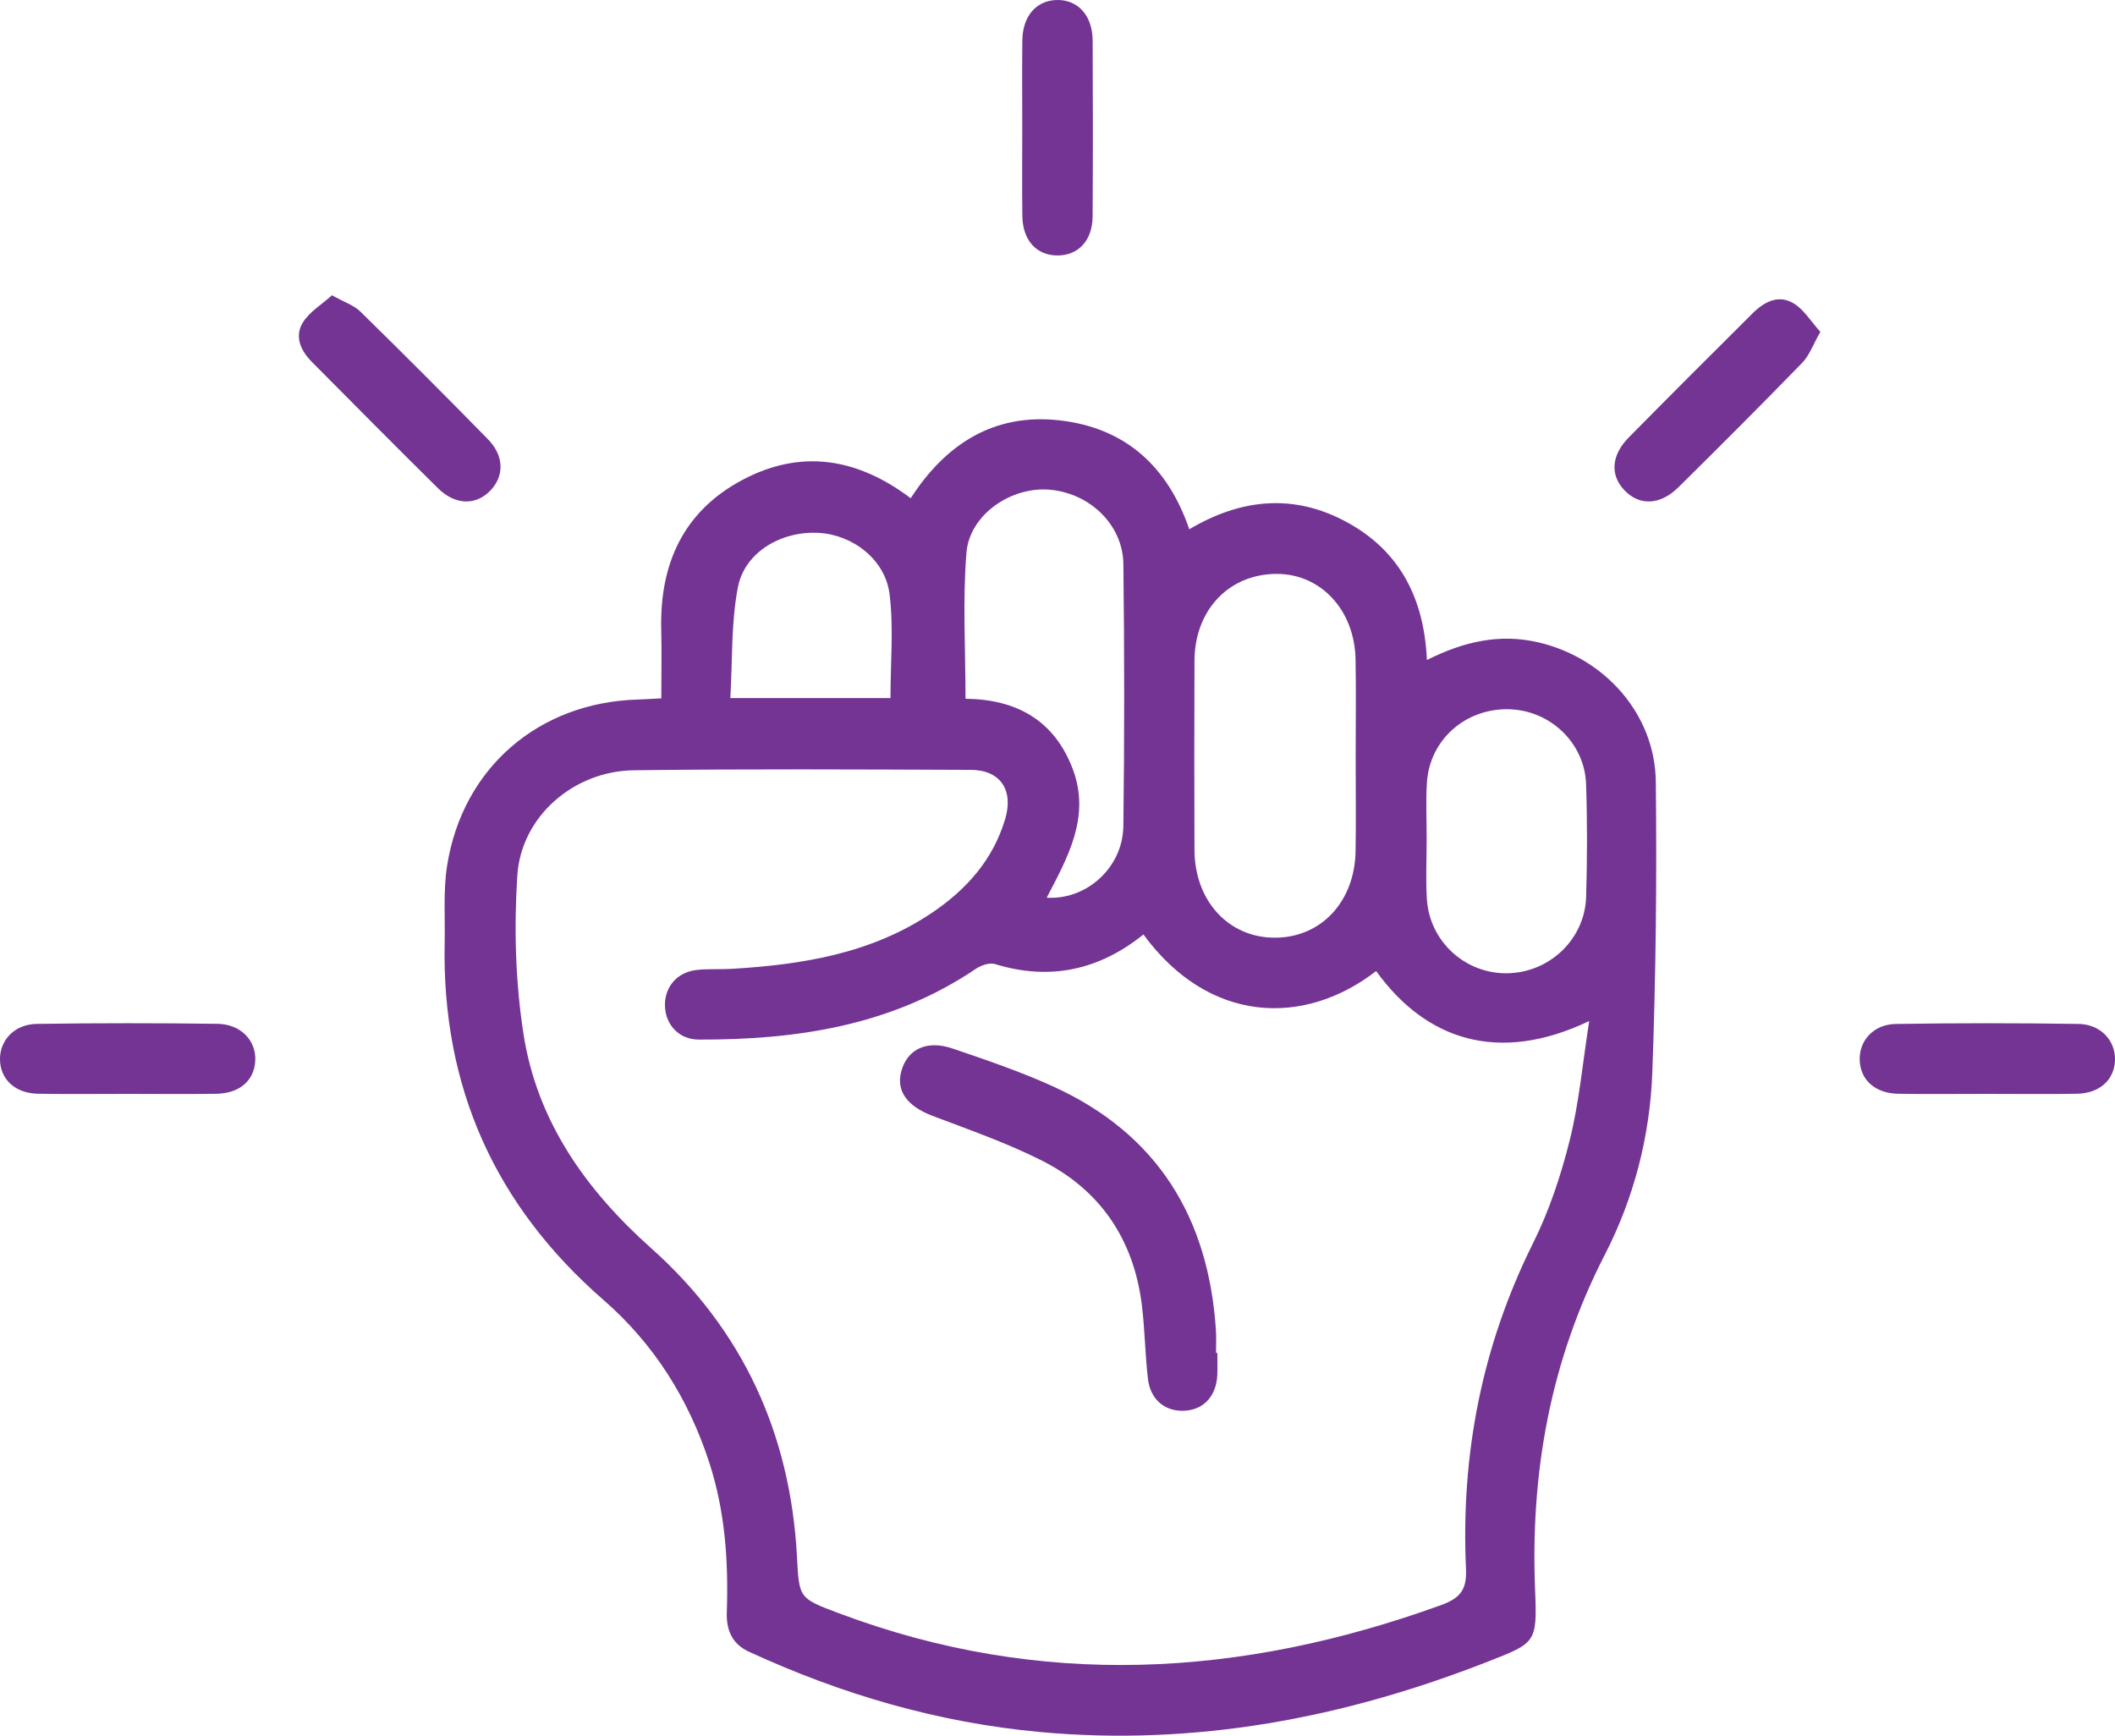 <?xml version="1.0" encoding="UTF-8"?>
<svg xmlns="http://www.w3.org/2000/svg" version="1.1" viewBox="0 0 609.586 500.263">
  <defs>
    <style>
      .cls-1 {
        fill: #733494;
      }
    </style>
  </defs>
  <!-- Generator: Adobe Illustrator 28.7.6, SVG Export Plug-In . SVG Version: 1.2.0 Build 188)  -->
  <g>
    <g id="Layer_1">
      <g id="Layer_1-2" data-name="Layer_1">
        <g>
          <path class="cls-1" d="M190.604,201.281c0-7.102.132-13.442-.025-19.775-.468-18.92,6.332-34.125,23.422-43.195,16.872-8.954,33.082-6.331,48.486,5.29,10.067-15.619,23.997-24.606,42.956-22.44,18.773,2.144,31.069,13.115,37.336,31.39,15.044-8.931,30.249-10.32,45.46-2.028,15.271,8.324,22.225,21.985,23.026,39.709,10.55-5.307,20.95-7.704,32.173-5.081,19.057,4.454,33.583,20.661,33.801,40.169.312,27.918.015,55.867-1.008,83.766-.671,18.308-5.291,36.21-13.644,52.458-15.738,30.614-21.547,62.892-20.134,96.965.622,14.993.106,15.021-13.574,20.385-41.538,16.286-84.347,24.427-129.106,20.314-29.37-2.699-57.217-10.848-83.922-23.153-4.815-2.218-6.545-6.188-6.369-11.362.5-14.667-.488-29.172-5.087-43.256-5.979-18.309-15.923-34.108-30.444-46.751-31.312-27.263-46.651-61.502-45.788-103.005.154-7.399-.44-14.924.702-22.173,4.428-28.123,26.298-46.971,54.745-47.877,2.073-.066,4.144-.205,6.995-.349v0ZM329.565,269.333c-12.766,10.262-26.936,13.405-42.8,8.524-1.578-.486-4.029.377-5.544,1.401-24.197,16.343-51.505,20.459-79.842,20.37-5.726-.018-9.56-4.306-9.72-9.69-.161-5.409,3.433-9.712,9.063-10.367,3.348-.39,6.767-.129,10.144-.33,20.462-1.213,40.41-4.429,57.863-16.235,9.87-6.676,17.524-15.255,20.991-26.978,2.462-8.327-1.384-14.106-9.928-14.139-32.371-.125-64.747-.299-97.114.117-17.345.223-32.491,13.323-33.581,30.382-.964,15.082-.543,30.556,1.755,45.473,3.886,25.23,17.93,45.034,36.86,61.921,26.374,23.528,40.075,53.452,41.981,88.707.658,12.174.468,12.108,12.081,16.474,58.187,21.876,115.963,18.519,173.608-2.36,5.561-2.014,7.416-4.528,7.147-10.376-1.512-32.925,4.559-64.271,19.356-93.982,4.666-9.369,8.045-19.577,10.577-29.758,2.691-10.818,3.677-22.059,5.578-34.204-26.271,12.54-47.138,5.382-61.414-14.407-20.861,16.162-48.313,15.102-67.063-10.546h0ZM390.734,217.99c0-9.296.133-18.595-.031-27.888-.25-14.227-9.975-24.692-22.707-24.693-13.742-0-23.66,10.376-23.72,25.013-.075,18.17-.064,36.34-.004,54.51.05,14.807,9.927,25.445,23.368,25.328,13.232-.115,22.848-10.453,23.07-25.015.139-9.083.026-18.17.024-27.255h0ZM301.684,258.731c11.486.722,21.935-8.699,22.091-20.626.331-25.163.308-50.336.008-75.5-.135-11.343-9.633-20.442-21.214-21.463-11.06-.975-23.108,7.124-24.014,18.146-1.133,13.791-.272,27.745-.272,42.108,14.745.154,25.547,6.242,30.859,20.126,5.271,13.778-1.341,25.462-7.458,37.209h0ZM411.193,241.988c0,5.715-.294,11.447.06,17.14.763,12.261,11.119,21.619,23.266,21.385,12.186-.234,22.298-9.869,22.642-22.116.304-10.787.347-21.599-.021-32.383-.409-11.984-10.456-21.384-22.387-21.597-12.431-.222-22.671,8.81-23.481,21.067-.362,5.479-.061,11.001-.079,16.504h0ZM256.655,201.191c0-10.25.938-20.212-.259-29.912-1.238-10.028-10.63-17.156-20.447-17.696-10.71-.59-21.316,5.512-23.276,15.688-1.992,10.346-1.545,21.163-2.175,31.92h46.157Z"/>
          <path class="cls-1" d="M524.664,95.655c-2.113,3.689-3.162,6.782-5.217,8.897-11.757,12.101-23.695,24.029-35.696,35.89-5.297,5.235-11.278,5.391-15.609.806-4.106-4.347-3.765-10.021,1.29-15.151,11.843-12.019,23.787-23.939,35.751-35.837,3.361-3.342,7.547-5.493,11.933-2.732,2.893,1.821,4.85,5.127,7.548,8.127h-0Z"/>
          <path class="cls-1" d="M95.688,85.104c3.579,2.008,6.334,2.887,8.177,4.695,12.381,12.146,24.649,24.41,36.777,36.808,4.679,4.783,4.727,10.565.724,14.747-4.198,4.385-10.128,4.305-15.152-.655-12.192-12.037-24.239-24.221-36.313-36.376-3.233-3.255-5.123-7.367-2.571-11.434,1.919-3.059,5.411-5.132,8.359-7.784h0Z"/>
          <path class="cls-1" d="M294.637,36.982c-.001-8.444-.076-16.888.023-25.33.082-6.983,3.972-11.467,9.84-11.646,6.129-.188,10.387,4.423,10.425,11.702.088,16.887.102,33.774-.01,50.661-.046,6.966-4.131,11.279-10.153,11.263-6.008-.016-9.992-4.341-10.094-11.319-.124-8.442-.029-16.887-.03-25.33h0Z"/>
          <path class="cls-1" d="M36.946,315.278c-8.67-.004-17.343.11-26.011-.041-6.554-.114-10.85-4.146-10.934-9.836-.083-5.599,4.174-10.203,10.632-10.297,17.337-.253,34.682-.249,52.019-.021,6.78.089,11.213,4.846,10.921,10.652-.287,5.703-4.519,9.416-11.251,9.517-8.457.126-16.918.03-25.377.027h0Z"/>
          <path class="cls-1" d="M572.526,315.279c-8.459.001-16.92.103-25.377-.031-6.657-.105-10.928-3.939-11.142-9.63-.213-5.654,3.952-10.392,10.405-10.494,17.547-.277,35.104-.269,52.652-.01,6.413.095,10.669,4.817,10.517,10.403-.155,5.715-4.408,9.616-11.046,9.726-8.668.143-17.34.035-26.011.036h0Z"/>
          <path class="cls-1" d="M350.865,389.923c0,2.115.074,4.234-.014,6.345-.249,5.937-3.748,9.872-9.079,10.307-5.726.468-10.17-2.965-10.902-9.103-.849-7.125-.884-14.349-1.78-21.467-2.36-18.756-11.922-32.965-28.735-41.469-10.122-5.119-20.952-8.881-31.588-12.927-7.279-2.769-10.596-7.153-8.955-12.976,1.764-6.258,7.291-8.959,14.737-6.428,9.781,3.325,19.617,6.672,29.005,10.941,30.111,13.695,44.856,37.912,46.911,70.433.133,2.106.017,4.228.017,6.342h.383Z"/>
        </g>
      </g>
    </g>
  </g>
</svg>